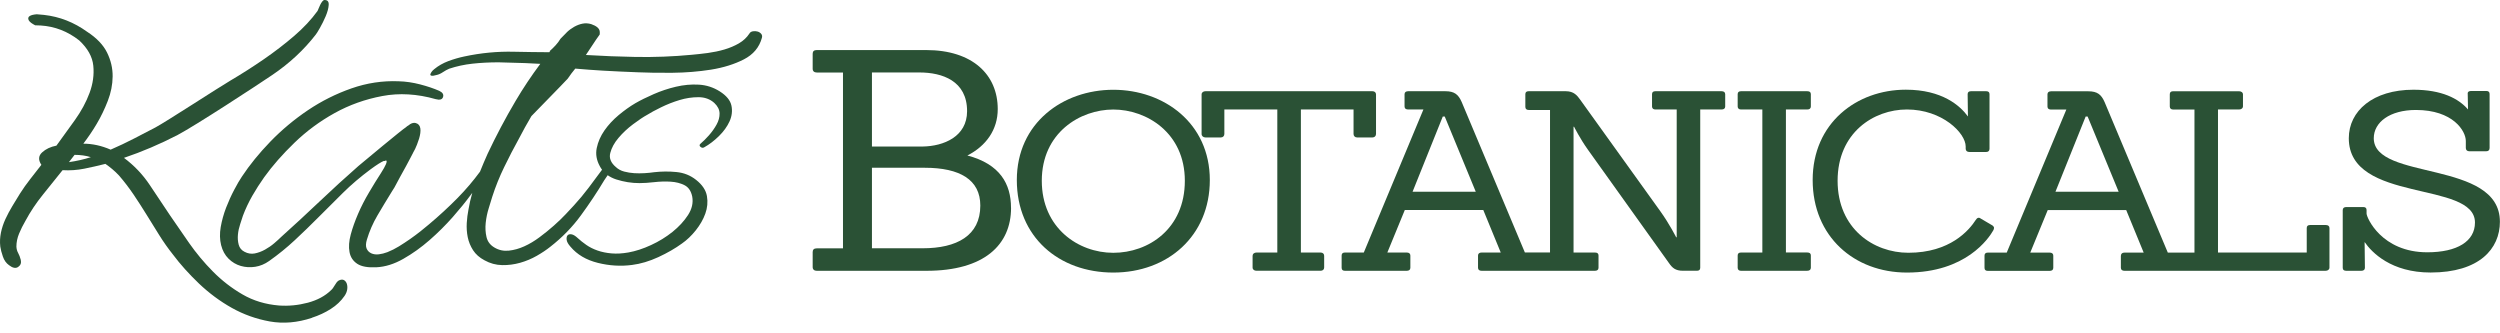 <svg width="248" height="33" viewBox="0 0 248 33" fill="none" xmlns="http://www.w3.org/2000/svg">
<path d="M100.292 20.61C100.292 18.26 99.211 16.28 95.965 15.425C97.823 14.479 98.976 12.865 98.976 10.822C98.976 7.407 96.473 4.966 91.876 4.966H81.021C80.752 4.966 80.617 5.089 80.617 5.331V6.826C80.617 7.069 80.785 7.192 81.021 7.192H83.624V24.637H81.021C80.752 24.637 80.617 24.76 80.617 25.003V26.498C80.617 26.74 80.785 26.863 81.021 26.863H91.91C97.659 26.863 100.297 24.271 100.297 20.614L100.292 20.61ZM86.497 14.539V7.188H91.199C93.466 7.188 95.935 8.011 95.935 11.028C95.935 13.561 93.601 14.503 91.54 14.535H86.501L86.497 14.539ZM86.497 24.633V16.642H91.737C95.22 16.642 97.247 17.831 97.247 20.391C97.247 23.381 94.913 24.629 91.531 24.629H86.493L86.497 24.633Z" fill="#2A5135"/>
<path d="M120.014 17.859C120.014 12.201 115.446 8.905 110.441 8.905C105.436 8.905 100.869 12.205 100.869 17.859C100.869 23.512 105.049 27.038 110.441 27.038C115.833 27.038 120.014 23.416 120.014 17.859ZM103.346 17.934C103.346 13.171 107.139 10.865 110.441 10.865C113.743 10.865 117.536 13.171 117.536 17.934C117.536 22.697 113.932 25.078 110.441 25.078C106.95 25.078 103.346 22.598 103.346 17.934Z" fill="#2A5135"/>
<path d="M124.257 25.373V26.538C124.257 26.736 124.421 26.86 124.644 26.86H130.999C131.218 26.86 131.357 26.736 131.357 26.538V25.373C131.357 25.174 131.218 25.051 130.999 25.051H129.048V10.861H134.272V13.291C134.272 13.489 134.41 13.636 134.629 13.636H136.143C136.362 13.636 136.501 13.489 136.501 13.291V9.371C136.501 9.172 136.362 9.049 136.143 9.049H119.585C119.366 9.049 119.198 9.172 119.198 9.371V13.291C119.198 13.489 119.362 13.636 119.585 13.636H121.099C121.318 13.636 121.456 13.489 121.456 13.291V10.861H126.709V25.051H124.649C124.43 25.051 124.262 25.174 124.262 25.373H124.257Z" fill="#2A5135"/>
<path d="M157.526 14.857L165.559 26.092C165.887 26.565 166.19 26.86 166.96 26.86H168.335C168.554 26.86 168.663 26.76 168.663 26.561V10.861H170.783C171.002 10.861 171.14 10.762 171.14 10.563V9.347C171.14 9.148 171.002 9.049 170.783 9.049H164.209C163.99 9.049 163.881 9.148 163.881 9.347V10.563C163.881 10.762 164.02 10.861 164.209 10.861H166.329V23.536H166.274C166.274 23.536 165.614 22.22 164.705 20.956L156.756 9.891C156.453 9.47 156.125 9.049 155.326 9.049H151.642C151.423 9.049 151.314 9.148 151.314 9.347V10.611C151.314 10.81 151.453 10.909 151.642 10.909H153.762V25.047H151.268L144.997 10.114C144.669 9.371 144.282 9.049 143.373 9.049H139.689C139.47 9.049 139.331 9.148 139.331 9.347V10.563C139.331 10.762 139.47 10.861 139.689 10.861H141.203L135.289 25.051H133.418C133.199 25.051 133.09 25.15 133.09 25.349V26.565C133.09 26.764 133.199 26.863 133.418 26.863H139.55C139.769 26.863 139.908 26.764 139.908 26.565V25.349C139.908 25.15 139.769 25.051 139.55 25.051H137.624L139.357 20.832H147.142L148.874 25.051H146.978C146.759 25.051 146.62 25.15 146.62 25.349V26.565C146.62 26.764 146.759 26.863 146.978 26.863H158.216C158.434 26.863 158.573 26.764 158.573 26.565V25.349C158.573 25.15 158.464 25.051 158.216 25.051H156.096V12.575H156.151C156.151 12.575 156.727 13.74 157.526 14.857ZM140.126 19.023L143.125 11.557H143.318L146.397 19.023H140.126Z" fill="#2A5135"/>
<path d="M179.279 26.86C179.498 26.86 179.636 26.76 179.636 26.561V25.345C179.636 25.146 179.527 25.047 179.279 25.047H177.163V10.861H179.279C179.498 10.861 179.636 10.762 179.636 10.563V9.347C179.636 9.148 179.527 9.049 179.279 9.049H172.705C172.486 9.049 172.377 9.148 172.377 9.347V10.563C172.377 10.762 172.516 10.861 172.705 10.861H174.825V25.051H172.705C172.486 25.051 172.377 25.15 172.377 25.349V26.565C172.377 26.764 172.516 26.863 172.705 26.863H179.279V26.86Z" fill="#2A5135"/>
<path d="M179.817 17.859C179.817 23.464 183.943 27.038 189.167 27.038C195.026 27.038 197.28 23.639 197.722 22.872C197.831 22.673 197.86 22.526 197.667 22.375L196.485 21.679C196.292 21.532 196.128 21.604 195.989 21.826C195.329 22.844 193.457 25.074 189.306 25.074C185.869 25.074 182.29 22.693 182.29 17.93C182.29 13.167 185.865 10.861 189.167 10.861C192.662 10.861 194.996 13.195 194.996 14.531V14.754C194.996 14.952 195.135 15.076 195.354 15.076H197.032C197.251 15.076 197.36 14.952 197.36 14.754V9.347C197.36 9.148 197.251 9.049 197.032 9.049H195.518C195.299 9.049 195.19 9.148 195.19 9.347L195.219 11.553C194.449 10.488 192.662 8.897 189.058 8.897C184.191 8.897 179.817 12.197 179.817 17.851V17.859Z" fill="#2A5135"/>
<path d="M210.39 25.349V26.565C210.39 26.764 210.529 26.863 210.747 26.863H230.696C230.915 26.863 231.083 26.74 231.083 26.541V22.621C231.083 22.423 230.944 22.323 230.725 22.323H229.156C228.938 22.323 228.828 22.423 228.828 22.621V25.05H220.025V10.861H222.116C222.334 10.861 222.503 10.738 222.503 10.539V9.375C222.503 9.176 222.339 9.052 222.116 9.052H215.571C215.353 9.052 215.243 9.152 215.243 9.351V10.567C215.243 10.766 215.382 10.865 215.571 10.865H217.691V25.055H215.046L208.775 10.122C208.447 9.378 208.06 9.056 207.151 9.056H203.467C203.248 9.056 203.109 9.156 203.109 9.355V10.571C203.109 10.77 203.248 10.869 203.467 10.869H204.981L199.068 25.058H197.196C196.977 25.058 196.864 25.158 196.864 25.357V26.573C196.864 26.772 196.973 26.871 197.196 26.871H203.328C203.547 26.871 203.686 26.772 203.686 26.573V25.357C203.686 25.158 203.547 25.058 203.328 25.058H201.402L203.135 20.84H210.92L212.653 25.058H210.756C210.537 25.058 210.398 25.158 210.398 25.357L210.39 25.349ZM203.9 19.023L206.899 11.557H207.092L210.171 19.023H203.9Z" fill="#2A5135"/>
<path d="M233.001 13.716C233.001 20.192 245.517 17.883 245.517 22.077C245.517 23.937 243.755 25.027 240.786 25.027C236.248 25.027 234.763 21.58 234.763 21.182V20.836C234.763 20.638 234.654 20.538 234.435 20.538H232.757C232.538 20.538 232.399 20.638 232.399 20.836V26.565C232.399 26.764 232.509 26.863 232.757 26.863H234.241C234.46 26.863 234.599 26.764 234.599 26.565L234.569 24.009C235.284 25.051 237.211 27.034 241.114 27.034C245.955 27.034 247.99 24.677 247.99 21.997C247.99 15.819 235.478 17.954 235.478 13.712C235.478 12.126 237.072 10.909 239.659 10.909C243.343 10.909 244.609 12.992 244.609 13.986V14.682C244.609 14.881 244.748 15.004 244.937 15.004H246.64C246.834 15.004 246.968 14.905 246.968 14.682V9.323C246.968 9.124 246.859 9.025 246.64 9.025H245.126C244.907 9.025 244.769 9.124 244.798 9.323L244.828 10.861C243.894 9.772 242.216 8.901 239.41 8.901C235.394 8.901 233.001 11.009 233.001 13.712V13.716Z" fill="#2A5135"/>
<path d="M30.942 31.519C31.623 31.3 32.246 31.01 32.813 30.648C33.381 30.287 33.836 29.853 34.18 29.352C34.328 29.134 34.416 28.915 34.445 28.696C34.475 28.478 34.454 28.287 34.395 28.12C34.332 27.957 34.231 27.841 34.096 27.774C33.958 27.71 33.785 27.73 33.579 27.841C33.449 27.929 33.327 28.084 33.205 28.303C33.083 28.521 32.961 28.684 32.83 28.796C32.246 29.364 31.484 29.774 30.538 30.028C29.592 30.279 28.637 30.374 27.674 30.306C26.332 30.195 25.125 29.829 24.053 29.205C22.976 28.581 22 27.826 21.125 26.939C20.246 26.052 19.464 25.11 18.766 24.116C18.072 23.122 17.433 22.196 16.852 21.341C16.213 20.379 15.544 19.377 14.846 18.336C14.148 17.294 13.298 16.404 12.297 15.66C14.106 15.048 15.876 14.293 17.613 13.394C19.426 12.432 25.31 8.587 27.009 7.438C28.709 6.289 30.139 4.958 31.312 3.447C31.388 3.359 31.526 3.137 31.733 2.775C31.939 2.413 32.132 2.024 32.309 1.61C32.485 1.193 32.586 0.823 32.607 0.493C32.628 0.163 32.494 0 32.199 0C32.12 0 32.044 0.048 31.968 0.147C31.892 0.246 31.825 0.354 31.766 0.477C31.707 0.596 31.653 0.72 31.606 0.839C31.56 0.958 31.522 1.042 31.501 1.085C30.883 1.94 30.109 2.767 29.18 3.566C28.25 4.365 27.245 5.137 26.168 5.88C25.087 6.623 23.981 7.331 22.846 7.999C21.71 8.667 16.482 12.074 15.418 12.643C14.745 12.992 14.038 13.358 13.298 13.744C12.558 14.126 11.784 14.495 10.976 14.845C10.072 14.451 9.168 14.253 8.264 14.253C8.735 13.64 9.181 12.985 9.597 12.281C10.013 11.581 10.375 10.826 10.691 10.015C11.006 9.204 11.166 8.397 11.174 7.586C11.183 6.775 10.998 5.987 10.623 5.22C10.245 4.453 9.589 3.765 8.646 3.153C7.338 2.21 5.917 1.654 4.373 1.479C4.129 1.451 3.89 1.431 3.646 1.415C3.032 1.467 2.653 1.634 2.855 2.02C2.956 2.206 3.225 2.369 3.486 2.509C3.667 2.509 3.848 2.521 4.033 2.529C5.437 2.616 6.712 3.109 7.856 4.007C8.701 4.795 9.168 5.633 9.256 6.52C9.345 7.407 9.223 8.305 8.886 9.212C8.55 10.122 8.066 11.017 7.435 11.903C6.804 12.79 6.19 13.636 5.597 14.447C5.017 14.559 4.542 14.781 4.176 15.119C3.805 15.457 3.784 15.871 4.104 16.352C3.73 16.833 3.364 17.306 3.002 17.763C2.64 18.224 2.3 18.705 1.98 19.206C1.736 19.6 1.484 20.009 1.227 20.439C0.971 20.864 0.739 21.298 0.537 21.735C0.336 22.172 0.188 22.621 0.092 23.083C-0.001 23.544 -0.026 24.001 0.029 24.462C0.071 24.748 0.155 25.074 0.285 25.448C0.411 25.822 0.613 26.104 0.891 26.303C1.252 26.585 1.555 26.649 1.799 26.482C2.043 26.319 2.132 26.084 2.06 25.774C1.993 25.512 1.904 25.285 1.803 25.102C1.698 24.915 1.639 24.705 1.627 24.462C1.627 24.025 1.719 23.591 1.896 23.166C2.073 22.741 2.283 22.319 2.527 21.902C3.011 21.003 3.583 20.145 4.243 19.326C4.903 18.503 5.559 17.688 6.207 16.881C6.93 16.924 7.645 16.877 8.36 16.733C9.071 16.59 9.769 16.431 10.455 16.256C10.678 16.412 10.901 16.578 11.124 16.765C11.347 16.952 11.574 17.163 11.801 17.405C12.314 17.998 12.793 18.626 13.248 19.294C13.698 19.962 14.127 20.63 14.539 21.298C14.951 21.965 15.367 22.637 15.792 23.317C16.217 23.997 16.671 24.641 17.159 25.253C17.878 26.215 18.741 27.174 19.737 28.128C20.738 29.078 21.823 29.885 22.993 30.541C24.162 31.197 25.419 31.646 26.77 31.889C28.116 32.127 29.512 32.008 30.95 31.527L30.942 31.519ZM7.397 15.362C7.982 15.362 8.52 15.437 9.012 15.592C8.331 15.811 7.608 15.974 6.838 16.085L7.397 15.362Z" fill="#2A5135"/>
<path d="M56.223 3.212C56.005 3.423 55.794 3.634 55.601 3.844C55.336 4.302 54.941 4.699 54.516 5.081C54.533 5.081 54.55 5.081 54.566 5.081C54.541 5.113 54.516 5.148 54.491 5.18C53.326 5.172 52.156 5.16 50.983 5.133C49.351 5.093 47.711 5.248 46.058 5.602C45.528 5.713 44.998 5.868 44.472 6.063C43.947 6.262 43.484 6.524 43.084 6.854C42.971 6.941 42.878 7.033 42.811 7.132C42.744 7.232 42.702 7.311 42.689 7.379C42.676 7.446 42.718 7.49 42.811 7.51C42.903 7.53 43.063 7.51 43.299 7.442C43.505 7.399 43.715 7.307 43.934 7.16C44.148 7.017 44.359 6.902 44.565 6.814C45.297 6.572 46.066 6.405 46.865 6.317C47.669 6.23 48.531 6.182 49.456 6.182C50.323 6.202 51.197 6.23 52.085 6.258C52.594 6.277 53.099 6.301 53.599 6.333C52.712 7.522 51.891 8.75 51.143 10.019C50.129 11.736 49.208 13.481 48.371 15.255C48.106 15.839 47.858 16.431 47.618 17.028C46.95 17.938 46.209 18.809 45.393 19.64C44.497 20.55 43.551 21.417 42.559 22.252C42.302 22.47 42.016 22.705 41.696 22.959C41.377 23.21 41.036 23.464 40.678 23.715C40.317 23.965 39.951 24.208 39.577 24.438C39.202 24.669 38.819 24.86 38.428 25.015C38.142 25.126 37.856 25.194 37.579 25.229C37.301 25.261 37.053 25.229 36.834 25.13C36.616 25.031 36.46 24.872 36.367 24.653C36.275 24.434 36.283 24.14 36.397 23.766C36.645 22.936 36.994 22.136 37.444 21.369C37.894 20.602 38.378 19.803 38.891 18.972C38.967 18.849 39.047 18.721 39.127 18.598C39.505 17.882 39.892 17.175 40.287 16.467C40.506 16.078 40.956 15.195 40.973 15.167V15.159C41.04 15.032 41.112 14.905 41.179 14.777C41.246 14.634 41.309 14.491 41.364 14.348C41.423 14.165 41.494 13.95 41.574 13.752C41.801 12.98 41.789 12.352 41.251 12.209C40.986 12.138 40.742 12.249 40.531 12.432C40.434 12.479 40.342 12.551 40.258 12.631C40.018 12.746 35.858 16.209 35.551 16.471C34.277 17.588 32.998 18.757 31.703 19.985C30.412 21.21 29.142 22.383 27.897 23.5C27.72 23.675 27.493 23.882 27.211 24.124C26.929 24.367 26.622 24.577 26.286 24.764C25.95 24.951 25.609 25.074 25.268 25.142C24.923 25.206 24.587 25.154 24.259 24.979C23.956 24.828 23.762 24.589 23.678 24.271C23.594 23.953 23.569 23.619 23.603 23.269C23.636 22.92 23.712 22.574 23.826 22.236C23.939 21.898 24.032 21.619 24.099 21.397C24.355 20.717 24.667 20.061 25.028 19.425C25.394 18.789 25.785 18.177 26.206 17.584C27.022 16.447 28.027 15.302 29.217 14.153C30.408 13.004 31.733 12.026 33.196 11.215C34.66 10.404 36.233 9.844 37.924 9.526C39.614 9.208 41.381 9.311 43.223 9.836C43.631 9.947 43.871 9.875 43.951 9.621C44.031 9.371 43.904 9.168 43.576 9.013C43.03 8.774 42.399 8.56 41.679 8.373C40.96 8.186 40.258 8.082 39.56 8.063C37.957 7.995 36.389 8.234 34.858 8.77C33.327 9.307 31.884 10.03 30.538 10.937C29.188 11.847 27.951 12.881 26.828 14.038C25.706 15.199 24.763 16.36 23.998 17.517C23.775 17.847 23.518 18.284 23.233 18.829C22.942 19.377 22.677 19.966 22.429 20.602C22.185 21.238 22.009 21.878 21.895 22.522C21.786 23.166 21.798 23.766 21.933 24.311C22.072 24.86 22.316 25.309 22.669 25.659C23.022 26.009 23.43 26.251 23.889 26.382C24.351 26.514 24.826 26.541 25.314 26.466C25.802 26.39 26.265 26.2 26.702 25.889C27.602 25.253 28.448 24.566 29.247 23.822C30.046 23.079 30.837 22.311 31.619 21.524C32.401 20.737 33.205 19.938 34.025 19.127C34.845 18.316 35.758 17.541 36.759 16.797C37.394 16.332 37.831 16.058 38.088 15.958C38.117 15.974 38.151 15.982 38.184 15.966C38.214 15.95 38.243 15.934 38.273 15.918C38.285 15.918 38.298 15.918 38.311 15.922C38.449 15.998 38.273 16.419 37.781 17.187C37.41 17.755 37.019 18.391 36.607 19.091C36.191 19.791 35.829 20.498 35.522 21.21C35.215 21.922 34.971 22.605 34.794 23.262C34.618 23.917 34.576 24.498 34.672 25.003C34.765 25.508 35.022 25.893 35.438 26.168C35.854 26.442 36.485 26.557 37.339 26.514C38.218 26.47 39.11 26.192 40.014 25.675C40.918 25.162 41.785 24.542 42.613 23.818C43.442 23.095 44.203 22.335 44.91 21.536C45.612 20.737 46.188 20.029 46.634 19.417C46.71 19.322 46.777 19.23 46.849 19.135C46.693 19.683 46.562 20.236 46.47 20.797C46.386 21.214 46.331 21.655 46.302 22.128C46.276 22.598 46.306 23.063 46.398 23.524C46.491 23.985 46.668 24.414 46.928 24.82C47.189 25.225 47.568 25.559 48.064 25.822C48.615 26.128 49.195 26.287 49.809 26.299C50.423 26.311 51.021 26.231 51.597 26.068C52.173 25.905 52.724 25.675 53.242 25.381C53.759 25.086 54.209 24.784 54.592 24.478C55.769 23.56 56.779 22.526 57.62 21.373C58.461 20.224 59.239 19.059 59.946 17.875C60.013 17.771 60.127 17.608 60.282 17.381C60.526 17.552 60.808 17.696 61.127 17.799C61.889 18.041 62.654 18.165 63.428 18.165C63.853 18.165 64.345 18.133 64.904 18.069C65.46 18.006 66.002 17.99 66.524 18.022C67.045 18.053 67.504 18.169 67.903 18.371C68.303 18.574 68.555 18.952 68.669 19.5C68.782 20.117 68.643 20.725 68.252 21.333C67.861 21.938 67.344 22.494 66.709 23.007C66.069 23.516 65.363 23.953 64.581 24.311C63.802 24.673 63.054 24.915 62.343 25.043C61.733 25.15 61.178 25.182 60.669 25.138C60.16 25.094 59.693 24.999 59.273 24.852C58.852 24.705 58.482 24.518 58.162 24.295C57.843 24.073 57.557 23.846 57.304 23.611C57.077 23.401 56.88 23.277 56.703 23.246C56.526 23.214 56.396 23.246 56.307 23.341C56.219 23.436 56.19 23.584 56.211 23.786C56.236 23.989 56.362 24.216 56.589 24.47C57.25 25.257 58.154 25.79 59.302 26.076C60.45 26.363 61.582 26.43 62.696 26.283C63.542 26.176 64.416 25.917 65.312 25.504C66.208 25.09 66.99 24.637 67.655 24.152C68.143 23.814 68.597 23.377 69.022 22.848C69.442 22.319 69.762 21.767 69.968 21.19C70.174 20.618 70.229 20.037 70.128 19.453C70.027 18.868 69.67 18.332 69.056 17.847C68.496 17.401 67.849 17.139 67.108 17.067C66.368 16.992 65.632 17 64.888 17.083C64.597 17.127 64.278 17.159 63.933 17.179C63.588 17.199 63.247 17.199 62.911 17.179C62.574 17.159 62.246 17.103 61.922 17.02C61.599 16.936 61.321 16.785 61.098 16.574C60.593 16.149 60.408 15.684 60.539 15.175C60.669 14.666 60.942 14.165 61.355 13.68C61.767 13.191 62.246 12.742 62.797 12.328C63.348 11.915 63.815 11.601 64.202 11.39C64.534 11.18 64.997 10.929 65.582 10.643C66.166 10.357 66.772 10.118 67.403 9.927C68.034 9.736 68.66 9.641 69.287 9.641C69.914 9.641 70.439 9.832 70.86 10.213C71.196 10.531 71.373 10.877 71.381 11.247C71.39 11.617 71.289 11.991 71.083 12.36C70.877 12.734 70.624 13.088 70.326 13.426C70.023 13.764 69.745 14.042 69.493 14.253C69.367 14.36 69.367 14.463 69.493 14.571C69.619 14.678 69.745 14.69 69.876 14.602C70.368 14.328 70.847 13.962 71.314 13.505C71.781 13.048 72.134 12.559 72.37 12.042C72.605 11.521 72.668 11.001 72.559 10.48C72.45 9.959 72.063 9.486 71.398 9.064C70.763 8.663 70.069 8.44 69.321 8.397C68.572 8.353 67.815 8.424 67.054 8.603C66.288 8.782 65.556 9.029 64.854 9.335C64.151 9.641 63.542 9.943 63.024 10.241C62.482 10.559 61.931 10.953 61.371 11.418C60.812 11.887 60.341 12.396 59.958 12.945C59.575 13.497 59.323 14.074 59.197 14.682C59.071 15.286 59.172 15.887 59.5 16.483C59.563 16.61 59.643 16.726 59.723 16.837C59.269 17.453 58.827 18.049 58.394 18.622C57.923 19.246 57.435 19.831 56.93 20.379C56.728 20.598 56.459 20.888 56.118 21.25C55.778 21.612 55.386 21.989 54.941 22.383C54.495 22.776 54.024 23.162 53.523 23.532C53.023 23.905 52.522 24.204 52.013 24.434C51.504 24.665 50.995 24.808 50.478 24.864C49.961 24.919 49.481 24.816 49.04 24.55C48.628 24.307 48.367 23.965 48.262 23.516C48.157 23.067 48.131 22.598 48.182 22.105C48.236 21.612 48.333 21.131 48.48 20.661C48.628 20.192 48.745 19.803 48.838 19.497C49.157 18.511 49.549 17.537 50.016 16.574C50.482 15.612 50.97 14.67 51.479 13.752C51.673 13.378 51.87 13.008 52.076 12.635C52.282 12.265 52.497 11.891 52.716 11.517C53.675 10.531 54.634 9.545 55.593 8.563C55.837 8.313 56.08 8.055 56.324 7.796C56.547 7.454 56.804 7.128 57.065 6.806C57.998 6.886 58.919 6.957 59.824 7.009C60.959 7.073 62.12 7.128 63.298 7.172C64.252 7.216 65.388 7.232 66.7 7.22C68.017 7.208 69.291 7.104 70.528 6.91C71.76 6.711 72.849 6.373 73.787 5.892C74.725 5.411 75.322 4.699 75.579 3.757C75.625 3.606 75.604 3.475 75.516 3.363C75.427 3.256 75.31 3.176 75.167 3.133C75.024 3.089 74.868 3.077 74.704 3.101C74.536 3.125 74.414 3.2 74.338 3.332C74.082 3.725 73.733 4.047 73.299 4.302C72.866 4.552 72.387 4.755 71.861 4.91C71.339 5.065 70.788 5.176 70.221 5.256C69.649 5.331 69.115 5.391 68.614 5.435C66.776 5.61 64.917 5.681 63.041 5.649C61.434 5.622 59.79 5.554 58.12 5.455C58.587 4.783 58.999 4.091 59.491 3.423C59.504 3.312 59.504 3.204 59.491 3.101C59.449 2.807 59.168 2.572 58.65 2.393C58.352 2.306 58.066 2.29 57.788 2.346C57.51 2.401 57.237 2.505 56.964 2.656C56.69 2.811 56.442 2.994 56.215 3.212H56.223Z" fill="#2A5135"/>
</svg>
